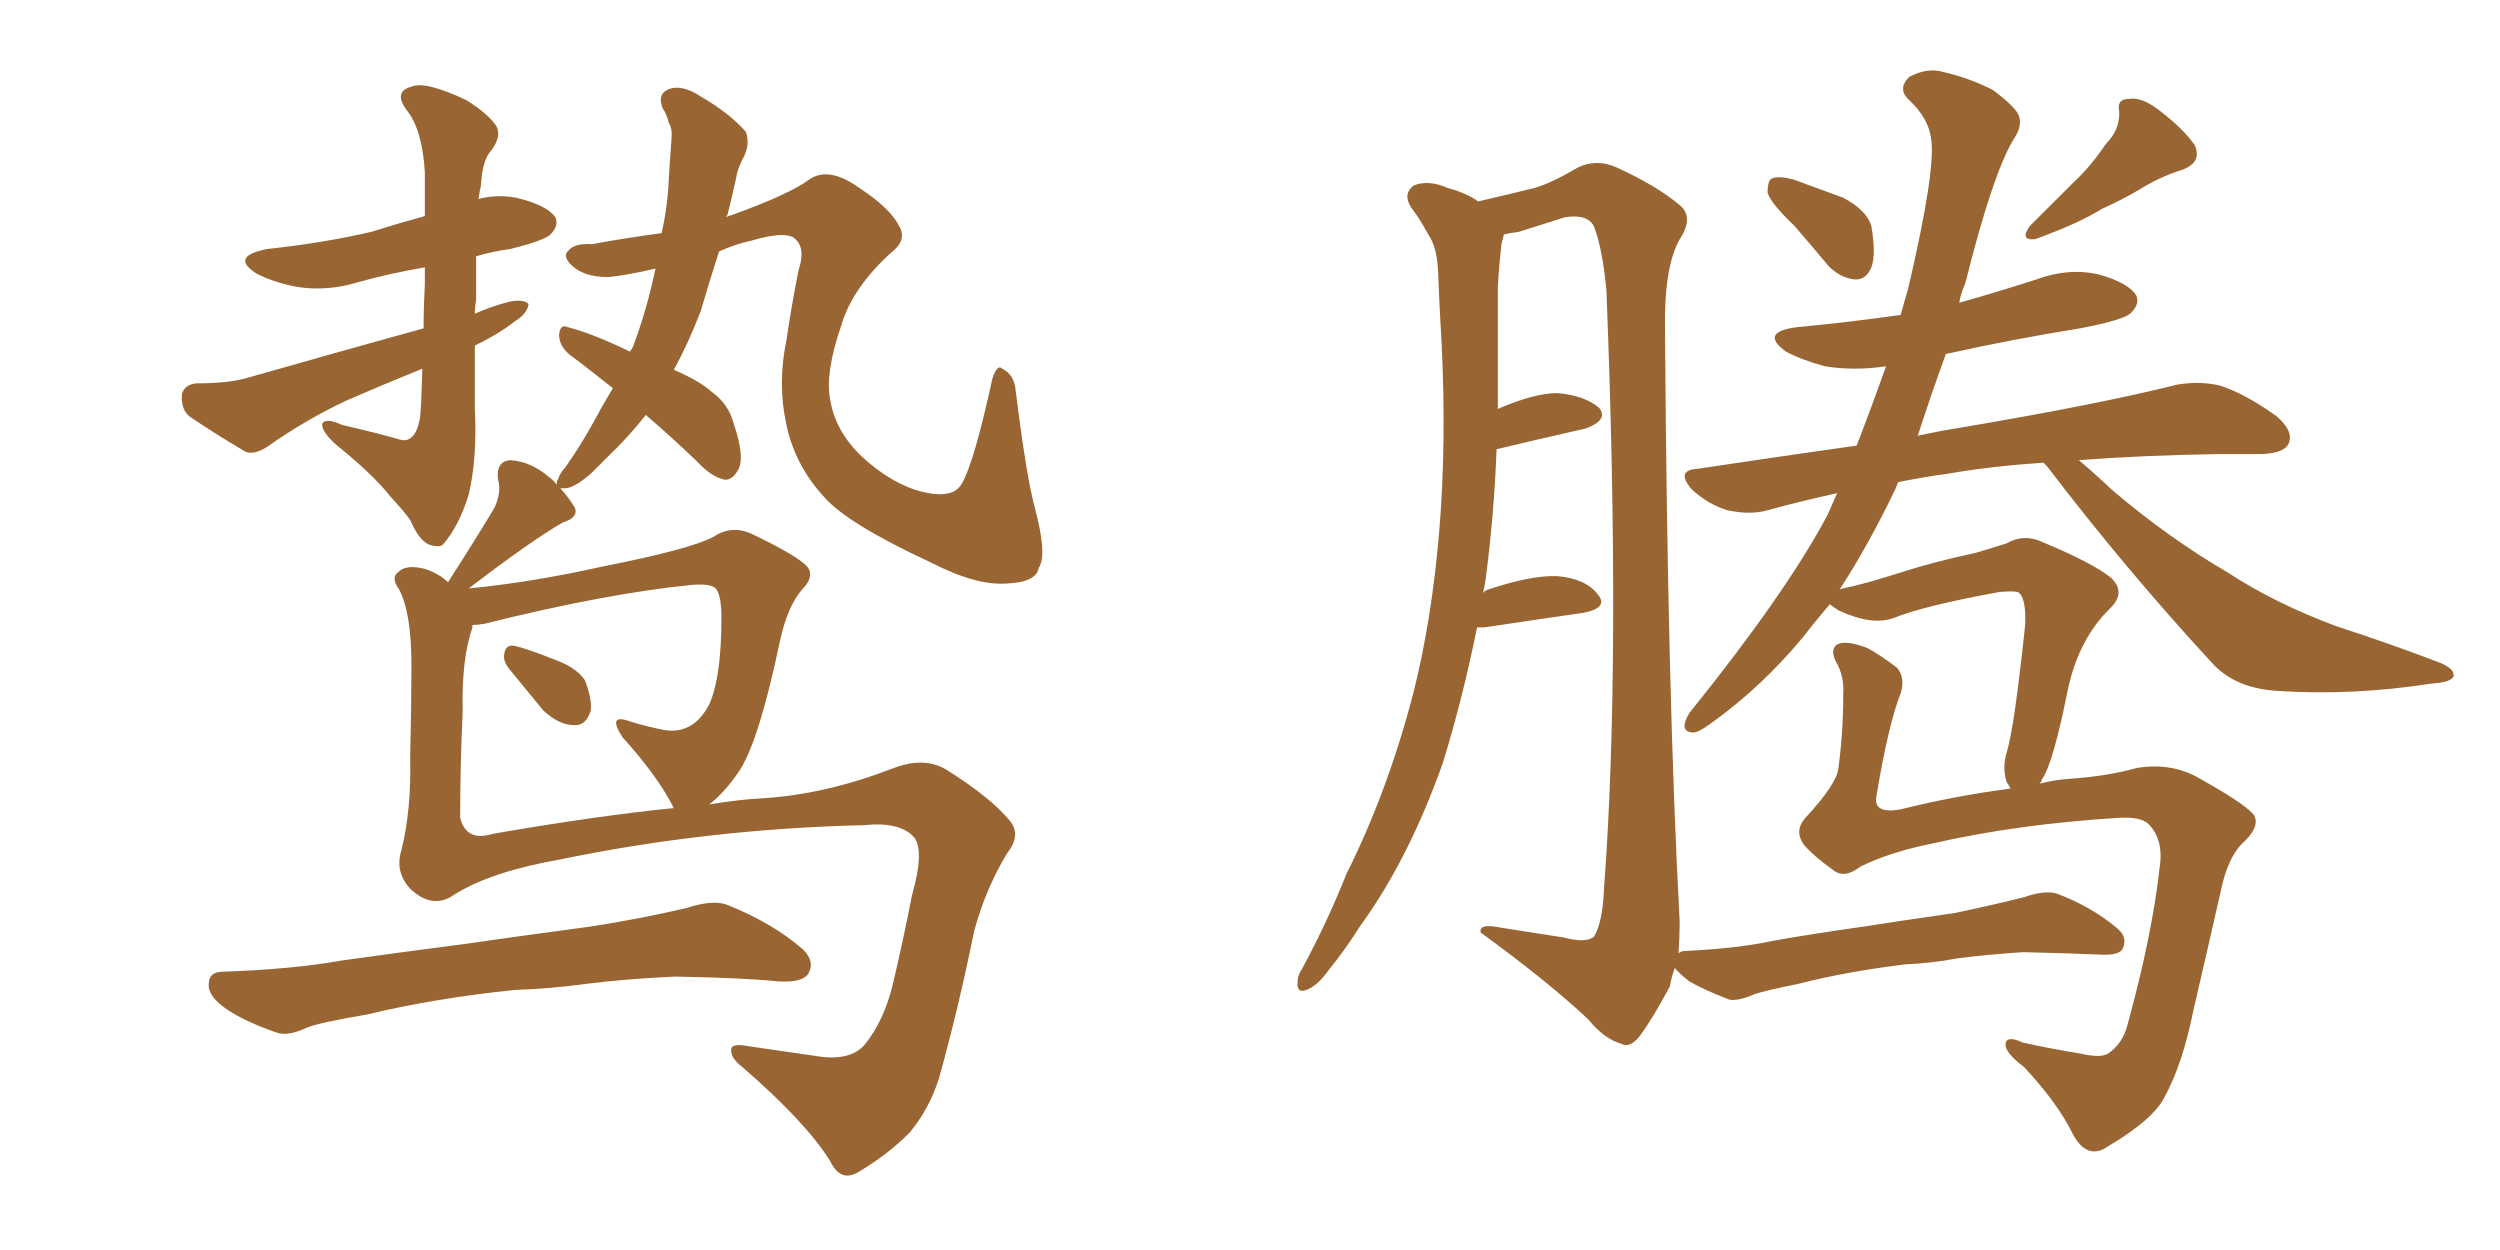 <svg xmlns="http://www.w3.org/2000/svg" xmlns:xlink="http://www.w3.org/1999/xlink" width="300" height="150"><path fill="#996633" padding="10" d="M56.98 41.46L56.98 41.46Q56.98 48.19 56.98 49.07L56.98 49.07Q57.28 54.93 56.25 59.33L56.25 59.33Q55.08 63.13 53.17 65.33L53.17 65.33Q52.73 65.77 51.42 65.33L51.42 65.33Q50.24 64.75 49.22 62.40L49.22 62.40Q48.63 61.52 46.88 59.62L46.88 59.62Q44.82 56.98 40.28 53.32L40.28 53.32Q38.53 51.71 38.67 50.83L38.67 50.83Q39.11 50.10 41.02 50.98L41.02 50.98Q46.00 52.15 47.90 52.73L47.90 52.73Q49.80 53.32 50.39 50.24L50.39 50.24Q50.54 49.22 50.68 44.24L50.68 44.24Q46.00 46.14 41.60 48.05L41.60 48.05Q36.62 50.39 32.08 53.61L32.08 53.61Q30.47 54.64 29.44 54.20L29.44 54.20Q25.49 51.86 22.71 49.95L22.71 49.95Q21.68 49.07 21.83 47.31L21.83 47.31Q22.12 46.14 23.58 46.00L23.58 46.00Q27.25 46.00 29.44 45.41L29.44 45.41Q40.72 42.19 50.83 39.40L50.83 39.40Q50.83 36.91 50.98 34.13L50.98 34.13Q50.98 32.96 50.98 32.08L50.98 32.08Q46.73 32.81 43.07 33.84L43.07 33.84Q39.26 35.01 35.60 34.42L35.60 34.42Q32.67 33.84 30.76 32.81L30.76 32.81Q27.54 30.76 32.08 29.88L32.08 29.88Q38.82 29.15 44.53 27.83L44.53 27.83Q47.75 26.81 50.98 25.93L50.98 25.93Q50.98 21.97 50.98 20.65L50.98 20.65Q50.68 15.53 48.78 13.18L48.78 13.18Q47.17 10.99 49.37 10.40L49.37 10.40Q50.98 9.67 55.96 12.01L55.96 12.01Q58.74 13.77 59.62 15.23L59.62 15.23Q60.21 16.55 58.74 18.31L58.74 18.31Q57.86 19.48 57.71 22.27L57.71 22.27Q57.57 22.85 57.42 23.88L57.42 23.88Q59.62 23.29 61.96 23.73L61.96 23.73Q65.63 24.61 66.65 26.07L66.65 26.07Q67.09 27.10 66.06 28.13L66.06 28.13Q65.33 28.86 61.23 29.88L61.23 29.88Q59.03 30.18 57.13 30.76L57.13 30.76Q57.13 32.96 57.13 36.04L57.13 36.04Q56.98 36.77 56.98 37.65L56.98 37.65Q58.89 36.77 61.23 36.18L61.23 36.18Q62.84 35.89 63.43 36.47L63.43 36.47Q63.28 37.65 61.82 38.53L61.82 38.53Q59.77 40.14 56.98 41.46ZM61.23 80.42L61.23 80.42Q60.35 79.39 60.50 78.52L60.50 78.52Q60.64 77.34 61.67 77.49L61.67 77.49Q63.13 77.78 66.80 79.25L66.80 79.25Q69.14 80.13 70.17 81.59L70.17 81.59Q71.04 83.79 70.90 85.25L70.90 85.25Q70.31 87.16 68.85 87.01L68.85 87.01Q67.09 87.01 65.19 85.25L65.19 85.25Q63.13 82.76 61.23 80.42ZM54.49 107.37L54.49 107.37Q52.00 109.13 49.37 106.79L49.37 106.79Q47.31 104.74 48.19 101.95L48.19 101.95Q49.37 97.12 49.22 90.97L49.22 90.97Q49.37 84.81 49.37 79.83L49.37 79.83Q49.37 73.54 47.90 70.75L47.90 70.75Q46.88 69.29 47.75 68.70L47.75 68.70Q48.63 67.68 50.98 68.26L50.98 68.26Q52.73 68.85 53.76 69.87L53.76 69.87Q57.42 64.16 59.33 60.94L59.33 60.94Q60.21 59.03 59.77 57.57L59.77 57.57Q59.47 55.37 61.23 55.22L61.23 55.22Q63.72 55.37 65.92 57.28L65.92 57.28Q66.36 57.57 66.80 58.15L66.80 58.15Q66.80 57.71 66.94 57.57L66.94 57.57Q67.24 56.69 67.82 56.10L67.82 56.10Q69.58 53.61 71.04 50.98L71.04 50.98Q72.22 48.78 73.54 46.58L73.54 46.58Q70.61 44.24 68.26 42.48L68.26 42.48Q67.09 41.46 67.09 40.14L67.09 40.14Q67.24 38.82 68.12 39.26L68.12 39.26Q71.04 39.99 75.59 42.19L75.59 42.19Q76.03 41.60 76.17 41.02L76.17 41.02Q77.64 37.06 78.66 32.23L78.66 32.23Q74.85 33.11 72.95 33.25L72.95 33.25Q70.02 33.25 68.55 31.79L68.55 31.79Q67.53 30.76 68.12 30.18L68.12 30.18Q68.85 29.15 71.04 29.30L71.04 29.30Q75 28.56 79.39 27.98L79.39 27.98Q80.13 24.76 80.27 21.24L80.27 21.24Q80.42 18.75 80.57 16.85L80.57 16.85Q80.71 15.38 80.27 14.79L80.27 14.79Q79.98 13.62 79.54 13.04L79.54 13.04Q78.81 11.28 80.27 10.69L80.27 10.69Q81.88 10.11 84.08 11.57L84.08 11.57Q87.60 13.62 89.50 15.82L89.50 15.82Q90.09 17.43 89.06 19.19L89.06 19.19Q88.48 20.36 88.33 21.39L88.33 21.39Q87.89 23.44 87.30 25.78L87.30 25.78Q87.16 25.93 87.16 26.07L87.16 26.07Q87.30 25.93 87.89 25.78L87.89 25.78Q94.78 23.29 97.12 21.53L97.12 21.53Q99.46 19.92 103.13 22.56L103.13 22.56Q106.93 25.05 107.96 27.25L107.96 27.25Q108.84 28.86 106.93 30.32L106.93 30.32Q102.25 34.57 100.93 39.11L100.93 39.11Q99.02 44.68 99.61 47.90L99.61 47.90Q100.20 51.71 103.42 54.79L103.42 54.79Q107.08 58.15 110.74 59.03L110.74 59.03Q114.40 59.91 115.43 58.01L115.43 58.01Q116.89 55.52 119.09 45.41L119.09 45.41Q119.68 43.65 120.26 44.24L120.26 44.24Q121.73 44.97 121.88 46.88L121.88 46.88Q123.19 57.42 124.22 61.08L124.22 61.08Q125.68 66.65 124.66 68.12L124.66 68.12Q124.37 69.87 120.85 70.02L120.85 70.02Q117.19 70.31 111.77 67.53L111.77 67.53Q101.66 62.84 98.88 59.62L98.88 59.62Q95.36 55.81 94.34 50.83L94.34 50.83Q93.31 46.00 94.34 41.02L94.34 41.02Q94.92 37.06 95.80 32.52L95.80 32.52Q96.83 29.44 95.07 28.42L95.07 28.42Q93.75 27.83 90.23 28.86L90.23 28.86Q88.18 29.30 86.28 30.18L86.28 30.18Q85.11 33.84 84.08 37.35L84.08 37.35Q82.62 41.16 80.86 44.38L80.86 44.38Q83.94 45.70 85.40 47.02L85.40 47.02Q87.45 48.49 88.04 50.83L88.04 50.83Q89.50 55.08 88.48 56.54L88.48 56.54Q87.89 57.57 87.01 57.57L87.01 57.57Q85.40 57.28 83.64 55.37L83.64 55.37Q80.27 52.15 77.49 49.80L77.49 49.80Q75.29 52.59 72.95 54.79L72.95 54.79Q71.92 55.81 70.90 56.84L70.90 56.84Q68.85 58.59 67.82 58.59L67.82 58.59Q67.38 58.59 67.24 58.59L67.24 58.59Q68.41 59.91 68.99 60.94L68.99 60.94Q69.43 62.11 67.53 62.70L67.53 62.70Q63.72 64.89 56.25 70.61L56.25 70.61Q63.87 69.87 72.36 67.97L72.36 67.97Q82.76 65.92 85.55 64.45L85.55 64.45Q87.74 62.99 90.09 64.01L90.09 64.01Q95.95 66.80 96.97 68.12L96.97 68.12Q97.71 69.29 96.24 70.75L96.24 70.75Q94.48 72.80 93.60 76.90L93.60 76.90Q91.11 88.77 88.77 92.43L88.77 92.43Q87.01 95.07 85.11 96.53L85.11 96.53Q88.62 95.95 91.41 95.80L91.41 95.80Q98.88 95.36 106.93 92.29L106.93 92.29Q110.89 90.67 113.67 92.43L113.67 92.43Q118.80 95.65 121.14 98.44L121.14 98.44Q122.61 100.20 120.85 102.39L120.85 102.39Q118.21 106.79 116.89 111.77L116.89 111.77Q114.99 121.14 112.65 129.49L112.65 129.49Q111.47 133.15 109.13 135.94L109.13 135.94Q106.49 138.57 103.27 140.48L103.27 140.48Q100.93 142.09 99.61 139.31L99.61 139.31Q96.68 134.62 89.06 128.03L89.06 128.03Q87.74 127.00 87.74 126.12L87.74 126.12Q87.60 125.10 89.79 125.54L89.79 125.54Q93.75 126.12 97.85 126.71L97.85 126.71Q102.10 127.44 103.86 125.24L103.86 125.24Q106.05 122.46 107.08 118.36L107.08 118.36Q108.40 112.79 109.42 107.52L109.42 107.52Q111.04 101.81 109.57 100.34L109.57 100.34Q107.81 98.58 103.71 99.02L103.71 99.02Q84.96 99.46 67.24 103.13L67.24 103.13Q58.89 104.59 54.49 107.37ZM59.18 100.05L59.18 100.05Q71.92 97.85 80.86 96.97L80.86 96.97Q80.71 96.83 80.71 96.68L80.71 96.68Q78.81 93.02 74.71 88.48L74.71 88.48Q72.80 85.55 75.59 86.57L75.59 86.57Q77.49 87.16 79.69 87.60L79.69 87.60Q83.20 88.18 85.11 84.52L85.11 84.52Q86.57 81.30 86.57 74.12L86.57 74.12Q86.57 71.63 85.99 70.75L85.99 70.75Q85.55 70.02 83.20 70.17L83.20 70.17Q72.80 71.19 58.15 74.85L58.15 74.85Q57.28 75 56.69 75L56.69 75Q56.69 75.15 56.69 75.29L56.69 75.29Q55.37 79.10 55.52 85.40L55.52 85.40Q55.22 91.85 55.22 98.14L55.22 98.14Q55.96 101.07 59.18 100.05ZM61.67 118.80L61.67 118.80L61.67 118.80Q52.00 119.82 44.09 121.73L44.09 121.73Q38.09 122.75 36.77 123.34L36.77 123.34Q34.57 124.37 33.25 123.93L33.25 123.93Q29.44 122.61 27.25 121.14L27.25 121.14Q24.90 119.53 25.05 118.07L25.05 118.07Q25.05 116.60 26.81 116.60L26.81 116.60Q35.16 116.31 40.87 115.28L40.87 115.28Q46.00 114.55 56.10 113.23L56.10 113.23Q61.08 112.50 70.90 111.18L70.90 111.18Q76.61 110.30 82.32 108.98L82.32 108.98Q85.40 107.96 87.16 108.54L87.16 108.54Q92.72 110.74 96.39 113.96L96.39 113.96Q97.85 115.43 96.97 116.89L96.97 116.89Q96.24 117.92 93.46 117.77L93.46 117.77Q89.06 117.33 81.01 117.19L81.01 117.19Q74.85 117.48 70.31 118.07L70.31 118.07Q66.06 118.65 61.67 118.80ZM215.33 27.10L215.33 27.10Q212.55 24.46 212.11 23.14L212.11 23.14Q212.11 21.53 212.70 21.39L212.70 21.39Q213.43 21.09 215.19 21.53L215.19 21.53Q218.41 22.71 221.19 23.73L221.19 23.73Q223.97 25.20 224.56 27.10L224.56 27.10Q225.15 30.62 224.56 32.08L224.56 32.08Q223.97 33.54 222.66 33.54L222.66 33.54Q220.90 33.40 219.43 31.93L219.43 31.93Q217.24 29.30 215.33 27.10ZM252.69 17.29L252.69 17.29Q254.44 15.53 254.30 13.33L254.30 13.33Q254.00 11.87 255.47 11.87L255.47 11.87Q257.08 11.57 259.42 13.48L259.42 13.48Q262.06 15.53 263.38 17.43L263.38 17.43Q264.26 19.48 261.91 20.36L261.91 20.36Q259.13 21.24 256.79 22.71L256.79 22.71Q254.59 24.02 252.25 25.05L252.25 25.05Q249.46 26.81 244.19 28.71L244.19 28.71Q242.29 28.86 243.60 27.10L243.60 27.10Q246.53 24.17 248.88 21.83L248.88 21.83Q250.93 19.92 252.69 17.29ZM223.24 104.00L223.24 104.00Q221.34 105.47 220.02 104.44L220.02 104.44Q217.38 102.54 216.36 101.22L216.36 101.22Q215.33 99.61 216.65 98.14L216.65 98.14Q220.46 94.04 220.61 92.14L220.61 92.14Q221.19 87.89 221.19 83.35L221.19 83.35Q221.34 81.15 220.31 79.39L220.31 79.39Q219.58 77.93 220.46 77.34L220.46 77.34Q221.48 76.76 224.12 77.78L224.12 77.78Q225.73 78.66 227.64 80.13L227.64 80.13Q228.66 81.30 228.08 83.20L228.08 83.20Q226.61 86.87 225.15 95.65L225.15 95.65Q224.85 97.71 228.08 97.12L228.08 97.12Q234.52 95.51 241.26 94.63L241.26 94.63Q240.97 94.04 240.82 93.90L240.82 93.90Q240.23 92.14 240.82 90.23L240.82 90.23Q241.70 87.45 243.02 75L243.02 75Q243.16 71.63 242.14 71.04L242.14 71.04Q241.41 70.90 239.94 71.04L239.94 71.04Q231.01 72.66 227.34 74.12L227.34 74.12Q224.71 75.15 220.61 73.24L220.61 73.24Q219.73 72.66 219.58 72.51L219.58 72.51Q217.82 74.56 216.36 76.46L216.36 76.46Q211.38 82.47 205.22 86.87L205.22 86.87Q203.61 88.04 203.03 87.89L203.03 87.89Q201.42 87.74 202.73 85.55L202.73 85.55Q214.31 71.19 219.29 61.82L219.29 61.82Q219.87 60.50 220.46 59.18L220.46 59.18Q215.77 60.21 212.11 61.23L212.11 61.23Q210.06 61.82 207.28 61.23L207.28 61.23Q204.93 60.50 203.03 58.74L203.03 58.74Q200.98 56.40 203.76 56.25L203.76 56.25Q213.43 54.79 222.80 53.47L222.80 53.47Q224.56 48.93 226.32 43.95L226.32 43.95Q222.51 44.53 218.99 43.95L218.99 43.95Q216.21 43.21 214.31 42.19L214.31 42.19Q211.08 39.84 215.63 39.26L215.63 39.26Q221.92 38.67 228.08 37.79L228.08 37.79Q228.52 36.18 228.96 34.72L228.96 34.72Q232.32 20.36 231.74 16.70L231.74 16.70Q231.45 14.21 229.10 12.01L229.10 12.01Q227.64 10.69 229.10 9.23L229.10 9.23Q231.30 8.06 233.20 8.64L233.20 8.64Q236.43 9.38 239.21 10.84L239.21 10.84Q241.55 12.60 242.14 13.62L242.14 13.62Q242.87 14.94 241.55 16.85L241.55 16.85Q239.06 21.09 235.84 33.98L235.84 33.98Q235.25 35.30 235.11 36.33L235.11 36.33Q239.79 35.01 244.34 33.54L244.34 33.54Q248.29 32.08 251.95 32.96L251.95 32.96Q255.47 33.98 256.35 35.45L256.35 35.45Q256.79 36.47 255.76 37.50L255.76 37.50Q255.03 38.38 249.61 39.40L249.61 39.40Q241.41 40.72 233.50 42.48L233.50 42.48Q231.59 47.75 230.13 52.29L230.13 52.29Q232.76 51.71 235.55 51.27L235.55 51.27Q251.95 48.49 261.33 46.14L261.33 46.14Q264.11 45.70 266.46 46.29L266.46 46.29Q269.53 47.31 273.19 49.95L273.19 49.95Q275.24 51.71 274.66 53.17L274.66 53.17Q274.22 54.35 271.44 54.49L271.44 54.49Q268.95 54.49 266.16 54.49L266.16 54.49Q256.93 54.64 249.46 55.22L249.46 55.22Q251.22 56.69 253.56 58.89L253.56 58.89Q260.30 64.60 267.33 68.70L267.33 68.70Q272.90 72.36 280.37 75.15L280.37 75.15Q287.11 77.34 292.82 79.54L292.82 79.54Q294.58 80.27 294.43 81.15L294.43 81.15Q294.14 81.88 291.80 82.03L291.80 82.03Q282.28 83.50 273.34 82.91L273.34 82.91Q268.21 82.62 265.43 79.54L265.43 79.54Q255.03 68.26 245.65 55.96L245.65 55.96Q245.36 55.66 245.21 55.52L245.21 55.52Q238.77 55.96 233.79 56.84L233.79 56.84Q230.57 57.28 227.78 57.86L227.78 57.86Q227.64 58.15 227.49 58.59L227.49 58.59Q224.27 65.33 220.75 70.75L220.75 70.75Q221.04 70.61 221.19 70.61L221.19 70.61Q223.97 70.02 228.08 68.70L228.08 68.70Q232.18 67.38 237.01 66.36L237.01 66.36Q239.06 65.77 240.82 65.19L240.82 65.19Q242.87 64.01 245.07 65.04L245.07 65.04Q251.07 67.53 253.27 69.29L253.27 69.29Q255.18 71.04 253.27 72.95L253.27 72.95Q249.46 76.61 248.14 82.76L248.14 82.76Q246.39 91.55 245.07 93.46L245.07 93.46Q244.92 93.90 244.78 94.04L244.78 94.04Q246.39 93.60 248.29 93.46L248.29 93.46Q252.83 93.16 256.49 92.14L256.49 92.14Q260.16 91.55 263.23 93.02L263.23 93.02Q269.09 96.24 270.41 97.71L270.41 97.71Q271.29 99.02 269.38 100.93L269.38 100.93Q267.33 102.69 266.46 107.08L266.46 107.08Q264.70 114.84 263.23 121.14L263.23 121.14Q261.91 127.73 259.72 131.69L259.72 131.69Q258.40 134.33 252.98 137.55L252.98 137.55Q250.49 139.31 248.73 136.08L248.73 136.08Q246.97 132.42 242.87 128.03L242.87 128.03Q240.53 126.27 240.67 125.24L240.67 125.24Q240.82 124.22 242.72 125.10L242.72 125.10Q245.95 125.83 249.61 126.42L249.61 126.42Q252.10 127.00 252.98 126.42L252.98 126.42Q254.74 125.24 255.32 122.90L255.32 122.90Q258.25 112.21 259.13 104.30L259.13 104.30Q259.72 100.78 257.81 98.88L257.81 98.88Q256.93 98.00 254.30 98.14L254.30 98.14Q242.14 98.88 231.88 101.22L231.88 101.22Q226.76 102.25 223.24 104.00ZM228.66 115.72L228.66 115.72L228.66 115.72Q221.48 116.60 215.77 118.07L215.77 118.07Q211.38 118.95 210.35 119.38L210.35 119.38Q208.59 120.12 207.57 119.97L207.57 119.97Q204.49 118.80 202.73 117.77L202.73 117.77Q201.42 116.75 200.98 116.16L200.98 116.16Q200.54 117.33 200.39 118.36L200.39 118.36Q198.19 122.46 196.73 124.37L196.73 124.37Q195.56 125.83 194.53 125.24L194.53 125.24Q192.48 124.66 190.58 122.31L190.58 122.31Q185.74 117.77 177.69 111.91L177.69 111.91Q177.39 110.74 180.18 111.33L180.18 111.33Q183.98 111.91 187.65 112.50L187.65 112.50Q190.43 113.23 191.31 112.35L191.31 112.35Q192.33 110.60 192.48 106.64L192.48 106.64Q194.53 79.39 192.77 34.86L192.77 34.86Q192.33 30.03 191.31 27.25L191.31 27.25Q190.58 25.63 187.79 26.07L187.79 26.07Q185.01 26.95 182.23 27.83L182.23 27.83Q181.05 27.98 180.47 28.13L180.47 28.13Q180.32 28.71 180.18 29.30L180.18 29.30Q179.88 31.79 179.74 34.42L179.74 34.42Q179.74 38.96 179.74 43.95L179.74 43.95Q179.74 46.44 179.74 49.07L179.74 49.07Q184.13 47.17 186.91 47.17L186.91 47.17Q190.14 47.46 191.89 48.93L191.89 48.93Q193.07 50.39 190.28 51.42L190.28 51.42Q185.74 52.44 179.59 53.91L179.59 53.91Q179.30 61.67 178.27 69.58L178.27 69.58Q178.13 70.31 177.98 71.19L177.98 71.19Q178.13 70.90 178.56 70.75L178.56 70.75Q183.84 68.99 186.91 69.14L186.91 69.14Q190.28 69.43 191.75 71.34L191.75 71.34Q193.07 72.95 189.99 73.54L189.99 73.54Q184.86 74.27 178.13 75.29L178.13 75.29Q177.39 75.29 177.25 75.29L177.25 75.29Q175.49 83.94 173.14 91.55L173.14 91.55Q169.04 103.13 163.18 111.18L163.18 111.18Q161.43 113.96 159.52 116.31L159.52 116.31Q158.06 118.36 156.74 118.80L156.74 118.80Q155.57 119.24 155.71 117.77L155.71 117.77Q155.71 117.04 156.30 116.16L156.30 116.16Q159.23 110.74 161.57 104.88L161.57 104.88Q166.55 94.92 169.63 83.06L169.63 83.06Q171.83 74.27 172.71 63.72L172.71 63.72Q173.58 53.32 173.00 41.31L173.00 41.31Q172.71 36.47 172.56 32.37L172.56 32.37Q172.41 29.59 171.39 28.13L171.39 28.13Q170.36 26.22 169.34 24.90L169.34 24.90Q168.31 23.29 169.63 22.27L169.63 22.27Q171.39 21.53 173.73 22.56L173.73 22.56Q175.93 23.14 177.39 24.17L177.39 24.17Q181.79 23.14 184.13 22.56L184.13 22.56Q186.18 21.97 189.40 20.07L189.40 20.07Q191.60 19.04 193.95 20.07L193.95 20.07Q198.78 22.27 201.56 24.61L201.56 24.61Q203.32 26.07 201.56 28.71L201.56 28.71Q199.66 32.08 199.80 39.70L199.80 39.70Q200.10 83.64 201.56 110.60L201.56 110.60Q201.56 112.50 201.42 114.40L201.42 114.40Q201.71 114.11 202.29 114.11L202.29 114.11Q208.45 113.82 212.55 112.94L212.55 112.94Q216.50 112.21 223.68 111.18L223.68 111.18Q227.34 110.60 234.52 109.57L234.52 109.57Q238.77 108.69 242.87 107.67L242.87 107.67Q245.36 106.79 246.83 107.23L246.83 107.23Q251.07 108.84 254.15 111.47L254.15 111.47Q255.32 112.50 254.74 113.82L254.74 113.82Q254.30 114.70 251.95 114.55L251.95 114.55Q248.58 114.40 242.72 114.26L242.72 114.26Q238.48 114.55 234.96 114.99L234.96 114.99Q231.88 115.58 228.66 115.72Z"/></svg>